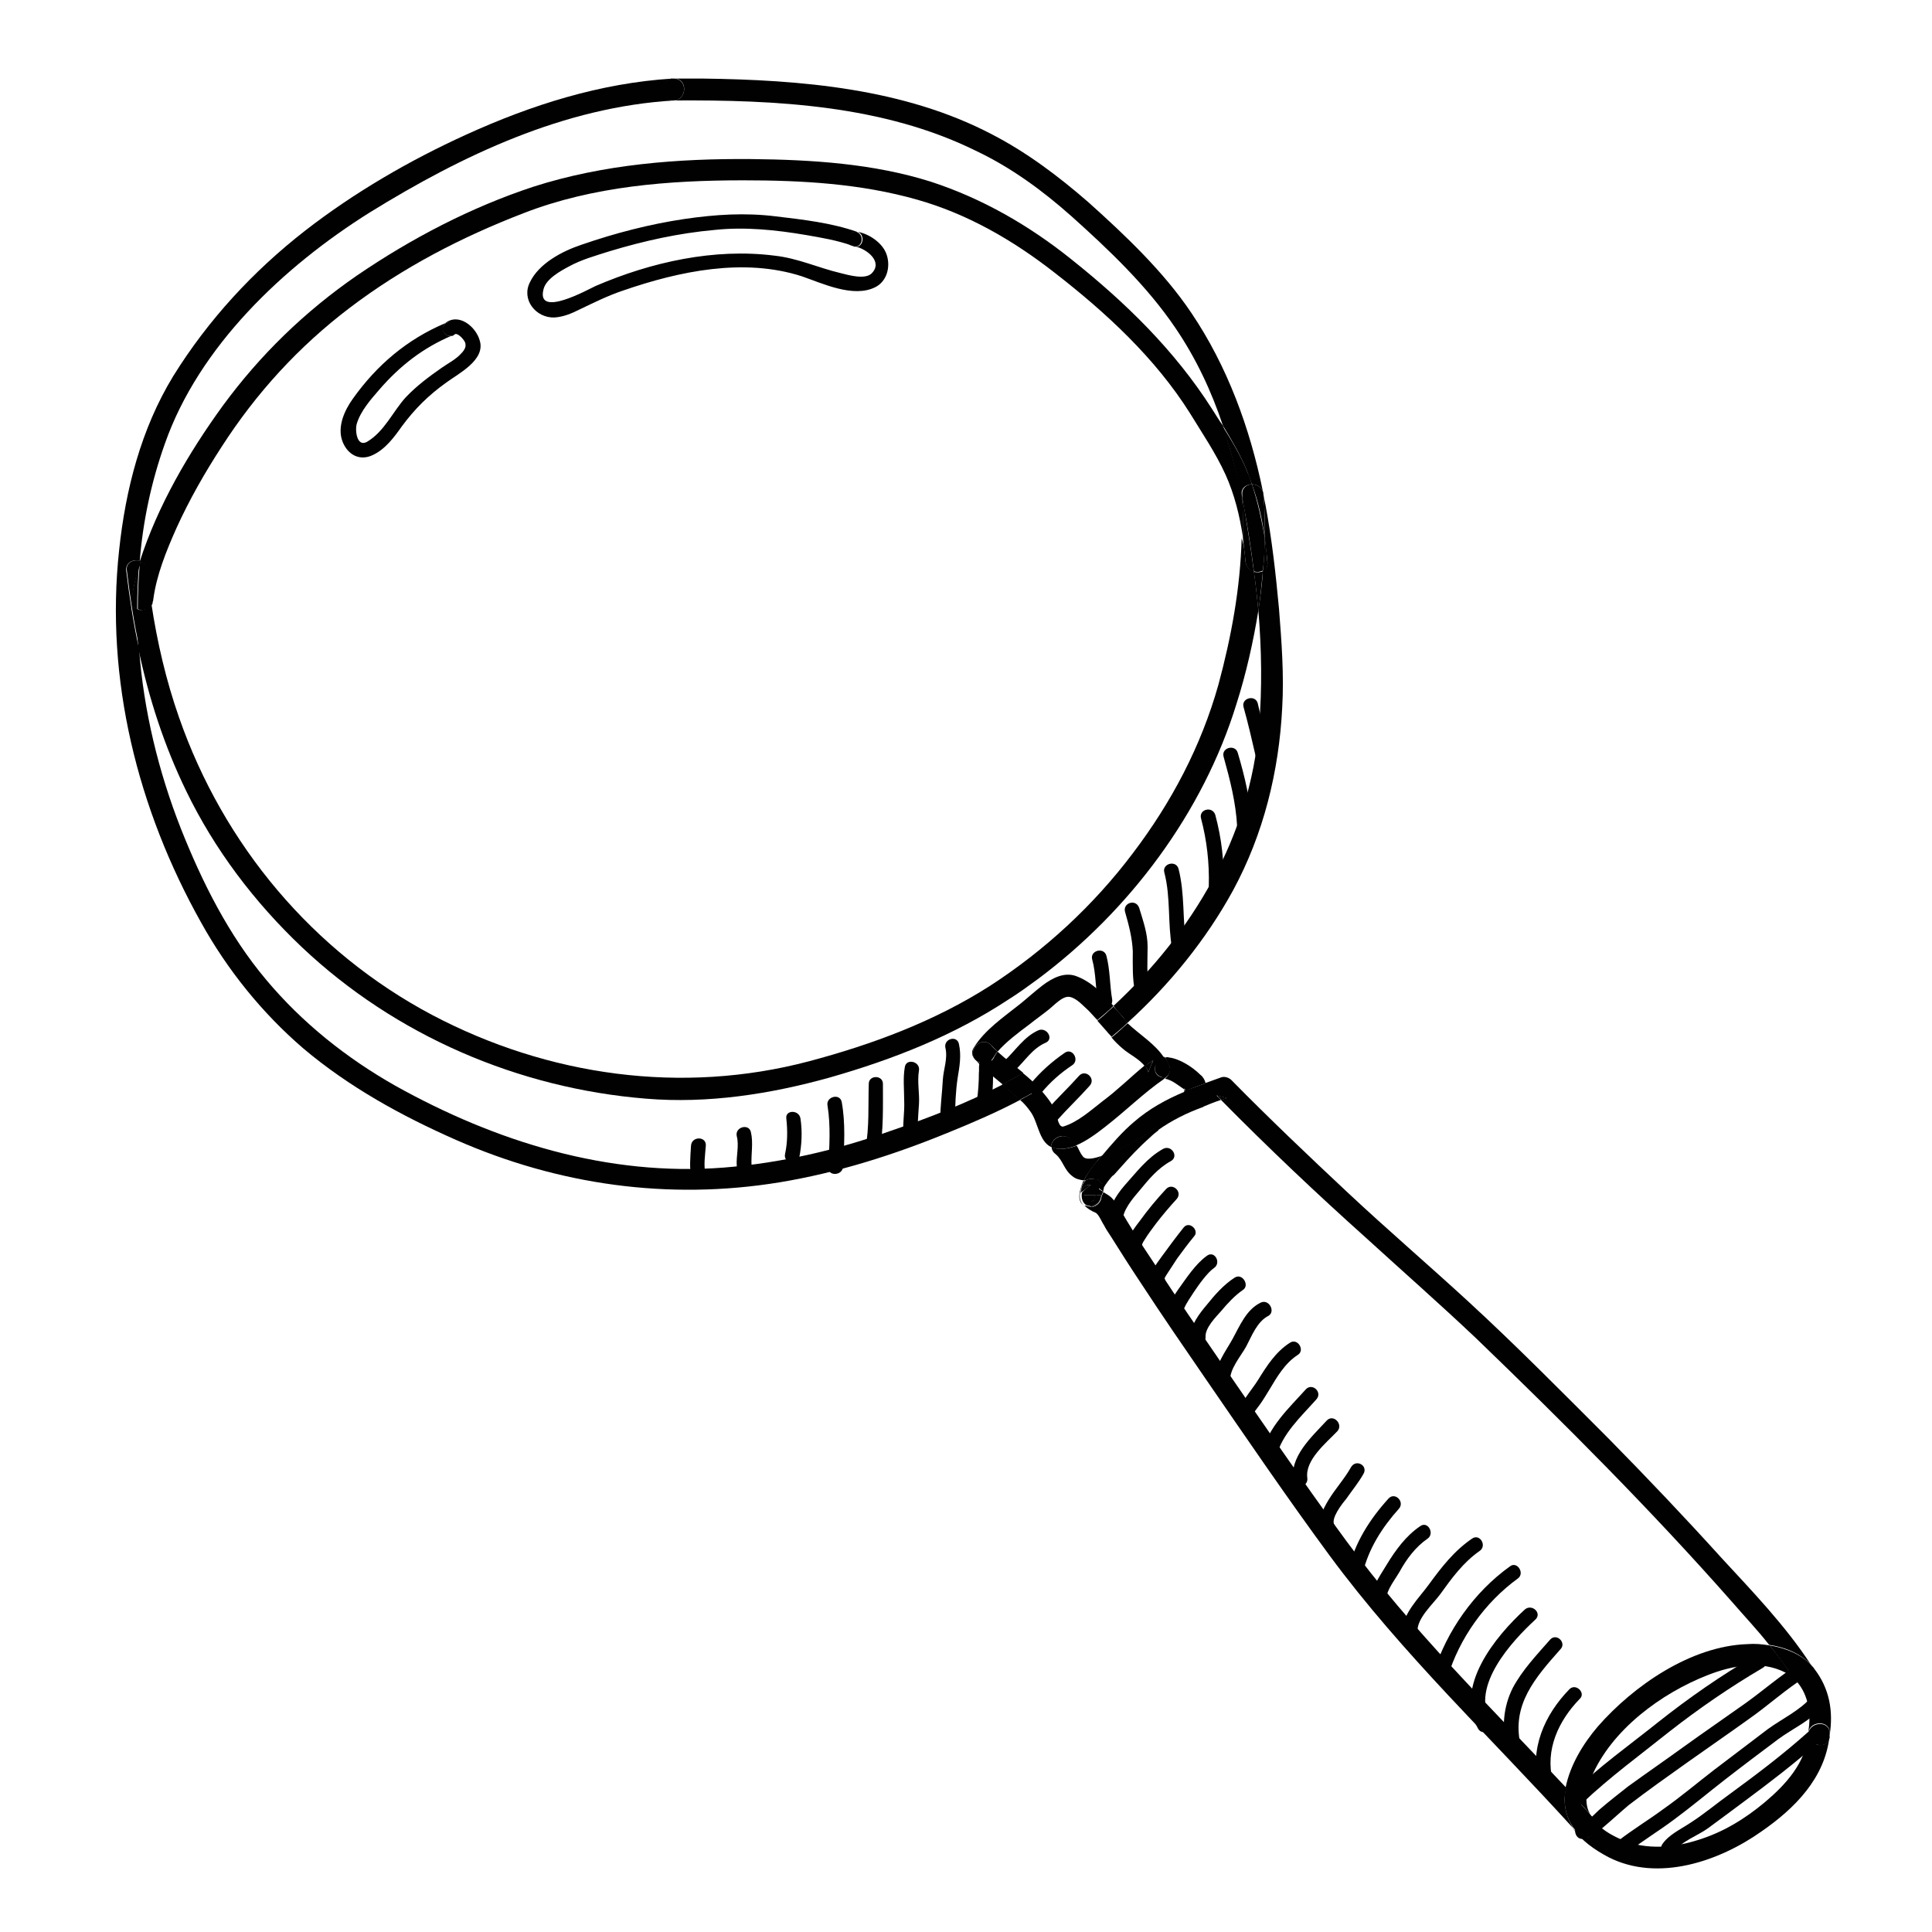 <?xml version="1.0" encoding="utf-8"?>
<!-- Generator: Adobe Illustrator 21.1.0, SVG Export Plug-In . SVG Version: 6.00 Build 0)  -->
<svg version="1.1" id="Layer_1" xmlns="http://www.w3.org/2000/svg" xmlns:xlink="http://www.w3.org/1999/xlink" x="0px" y="0px"
	 viewBox="0 0 300 300" style="enable-background:new 0 0 300 300;" xml:space="preserve">
<style type="text/css">
	.st0{fill:#010101;}
</style>
<g>
	<g>
		<g>
			<g id="XMLID_1_">
				<path class="st0" d="M281.7,259.1c2.4,3.1,3,6.6,2.4,10.4c0-0.1,0-0.2,0-0.3c0.2-2.1-3-2.1-3.3-0.2c0-0.1,0-0.2,0-0.2
					c0.5-2.9-0.1-6.1-2.2-8.1l0,0c1.3,1.4,3.8-0.2,2.7-2c-0.1-0.1-0.1-0.2-0.2-0.2C281.4,258.7,281.6,258.9,281.7,259.1z"/>
				<path class="st0" d="M281.4,258.8c1.1,1.7-1.4,3.4-2.7,2c-0.1-0.1-0.1-0.2-0.2-0.2c-1.1-1.7-2.4-3.4-3.7-5.1
					c2.4,0.4,4.8,1.3,6.5,3.1C281.3,258.6,281.3,258.7,281.4,258.8z"/>
				<path class="st0" d="M280.8,269.1c0.4-1.9,3.5-1.9,3.3,0.2c0,0.1,0,0.2,0,0.3c0,0.1,0,0.1,0,0.2
					C283.8,271.8,280.8,271.1,280.8,269.1z"/>
				<path class="st0" d="M284.1,269.7c0-0.1,0-0.1,0-0.2c-0.7,6.6-5.4,11.3-10.6,14.9c-6.5,4.6-16,7.9-23.7,4
					c-2.1-1.1-4.3-2.6-5.6-4.6c0.3,0.3,0.6,0.7,0.9,1c1.3,1.4,3.2-0.2,2.8-1.7c1.1,1.2,2.6,2,4,2.6c3.7,1.6,8.1,1.2,11.8,0
					c3.9-1.2,7.3-3.3,10.4-5.9c3.2-2.7,6.3-6.1,6.7-10.5c0-0.1,0-0.1,0-0.2C280.8,271.1,283.8,271.8,284.1,269.7z"/>
				<path class="st0" d="M281.2,258.5c-1.7-1.8-4-2.7-6.5-3.1c-1.8-2.3-3.8-4.4-5.7-6.6c-12.6-14.3-26.1-27.8-39.8-41
					c-5.6-5.3-11.4-10.4-17.1-15.6c-7.7-6.9-15.2-14-22.5-21.4c0.3-0.1,0.6-0.2,0.9-0.3c-0.5-0.1-1.1-0.3-1.6-0.4
					c0.2,0.2,0.5,0.5,0.7,0.7c-1,0.3-1.9,0.7-2.9,1.1c0.2-0.5,0.4-1.1,0.5-1.6c0.1-0.7,0.1-1.5-0.1-2.1c0.8-0.3,1.7-0.6,2.5-0.9
					c0.5-0.2,1.2,0,1.6,0.4c5.9,6,12,11.8,18.2,17.6c6.1,5.7,12.4,11.1,18.6,16.8c7.5,6.9,14.7,14.2,21.9,21.4
					c5.9,6,11.7,12.1,17.4,18.4C272.1,247.1,277.3,252.5,281.2,258.5z"/>
				<path class="st0" d="M185,48.6c5.6,8.3,9.1,17.9,11.1,27.7c-0.3-0.7-1-1.1-1.7-1.1c-0.2-0.6-0.5-1.3-0.7-1.9
					c-1-2.5-2.4-4.9-3.8-7.2c-1.8-5.4-4.2-10.5-7.4-15.2c-4.4-6.5-10.3-12.1-16.1-17.3c-4.5-4-9.4-7.6-14.9-10.2
					c-14.4-7.1-31.1-7.9-46.9-7.8c2.1-0.1,2.2-3.3,0.2-3.4c1.4,0,2.9,0,4.3,0c15.2,0.2,31.3,1.5,45,8.7c5.4,2.8,10.3,6.5,14.9,10.5
					C174.8,36.6,180.7,42.2,185,48.6z"/>
				<path class="st0" d="M196.1,76.3c0.1,0.2,0.1,0.3,0.1,0.5c0,0,0,0.1,0,0.1C196.2,76.7,196.1,76.5,196.1,76.3z"/>
				<path class="st0" d="M196.2,76.9c0.2,2.2,0.2,4.4,0.2,6.6c-0.4-2.8-1-5.6-2-8.3c0.7,0,1.4,0.4,1.7,1.1
					C196.1,76.5,196.2,76.7,196.2,76.9z"/>
				<path class="st0" d="M196.5,78.4c1,5.3,1.6,10.7,2.1,16.1c0.4,5.1,0.8,10.3,0.5,15.4c-0.5,9.9-2.9,19.6-7.6,28.3
					c-4.2,7.7-9.9,14.7-16.4,20.6c-0.2-0.2-0.4-0.4-0.6-0.7c-0.5-0.6-1.1-1.2-1.6-1.9c12.3-11.4,21.2-26.3,22.6-43.4
					c0.5-5.9,0.4-12-0.1-18c0.3-2.1,0.6-4.2,0.7-6.2c0.5-0.2,0.8-0.7,0.7-1.4c-0.1-1.2-0.3-2.4-0.4-3.7c0-2.2,0-4.4-0.2-6.6
					C196.3,77.4,196.4,77.9,196.5,78.4z"/>
				<path class="st0" d="M194.4,75.2c0.9,2.7,1.5,5.5,2,8.3c0,1.7-0.1,3.4-0.3,5.1c-0.4,0.2-0.9,0.3-1.4,0.1
					c-0.3-2.5-0.7-5.1-1.1-7.5c-0.2-1.3-0.5-2.6-0.7-3.9c0-0.2,0-0.3,0-0.5C192.8,75.8,193.6,75.2,194.4,75.2z"/>
				<path class="st0" d="M193.7,73.3c0.3,0.6,0.5,1.3,0.7,1.9c-0.8,0-1.7,0.5-1.6,1.6c0,0.2,0,0.3,0,0.5c-0.8-3.8-1.7-7.6-3-11.2
					C191.3,68.5,192.7,70.8,193.7,73.3z"/>
				<path class="st0" d="M196.4,83.6c0.2,1.2,0.3,2.4,0.4,3.7c0.1,0.7-0.2,1.2-0.7,1.4C196.3,86.9,196.3,85.3,196.4,83.6z"/>
				<path class="st0" d="M194.7,88.8c0.5,0.1,1,0.1,1.4-0.1c-0.2,2.1-0.4,4.2-0.7,6.2C195.2,92.8,195,90.8,194.7,88.8z"/>
				<path class="st0" d="M193.4,87.2c-0.1-1.2-0.3-2.5-0.4-3.7c0-2,0-4.1-0.1-6.1c0.3,1.3,0.5,2.6,0.7,3.9c0.4,2.5,0.8,5,1.1,7.5
					C194.1,88.6,193.5,88.1,193.4,87.2z"/>
				<path class="st0" d="M193.4,87.2c0.1,0.8,0.7,1.4,1.3,1.5c0.3,2,0.5,4.1,0.7,6.1c-0.8,4.9-1.9,9.8-3.4,14.5
					c-5.2,16.9-16.6,32.1-30.8,42.7c-1.5,1.1-3,2.2-4.6,3.2c-8.5,5.6-17.9,9.3-27.7,12.1c-9.3,2.6-19,4.1-28.6,3.3
					c-19.8-1.6-38.9-9.8-53.4-23.5c-7.4-7-13.6-15.2-18-24.3c-3.4-7-5.8-14.4-7.4-22c-0.2-2.1-0.2-4.1-0.3-6.2
					c0.8,0.3,1.9,0,2.3-0.9c0.9,6,2.3,12,4.3,17.7c6.9,19.8,20.8,36.4,39.3,46.2c18,9.5,38.8,12.4,58.5,7.2
					c9.8-2.6,19.5-6.2,28.1-11.7c8.5-5.5,16.1-12.5,22.2-20.6c6-7.9,10.6-16.6,13.3-26.2c2-7.4,3.4-15,3.6-22.7
					C193.2,84.7,193.3,86,193.4,87.2z"/>
				<path class="st0" d="M247.5,282.4c0.2,0.2,0.3,0.5,0.4,0.7c-0.4-0.4-0.8-0.9-1.1-1.4C247.1,281.9,247.3,282.2,247.5,282.4z"/>
				<path class="st0" d="M246.9,281.7c0.3,0.5,0.6,1,1.1,1.4c0.4,1.5-1.5,3.1-2.8,1.7c-0.3-0.3-0.6-0.7-0.9-1
					c-1-1.5-1.5-3.2-1.3-5.1c0-0.4,0.1-0.8,0.2-1.2C244.4,278.9,245.6,280.3,246.9,281.7C246.9,281.7,246.9,281.7,246.9,281.7z"/>
				<path class="st0" d="M274.8,255.5c1.3,1.6,2.6,3.3,3.7,5.1c0.1,0.1,0.1,0.2,0.2,0.2l0,0c-0.4-0.4-0.9-0.8-1.5-1.1
					c-3.7-1.9-8.2-1.1-12,0.4c-7.2,2.8-15,8.5-18.1,15.9c-0.7,1.7-1.1,3.6-0.4,5.3c0.1,0.1,0.1,0.3,0.2,0.4
					c-1.2-1.4-2.5-2.7-3.8-4.1c0.7-3.5,2.7-6.8,5-9.5c5.6-6.4,14.5-12.5,23.2-12.8C272.5,255.2,273.6,255.3,274.8,255.5z"/>
				<path class="st0" d="M189,170.1c0.5,0.1,1.1,0.3,1.6,0.4c-0.3,0.1-0.6,0.2-0.9,0.3C189.4,170.6,189.2,170.4,189,170.1z"/>
				<path class="st0" d="M187.2,168.2c0.2,0.7,0.2,1.4,0.1,2.1c-0.1,0.6-0.3,1.1-0.5,1.6c-2.5,0.9-4.9,2.1-7,3.6l-0.4-0.5
					c1.6-1.2,3.3-2.5,4.1-4.2c0.2-0.4,0.4-0.8,0.4-1.3c0,0,0,0,0-0.1C185,169,186.1,168.6,187.2,168.2z"/>
				<path class="st0" d="M187.2,168.2c-1.1,0.4-2.2,0.8-3.3,1.3c0-0.1,0-0.2,0-0.3c0.2,0.2,0.2,0.1,0-0.3c0,0.1,0,0.2,0,0.3
					c0,0,0,0-0.1-0.1c-0.9-0.6-1.8-1.4-2.9-1.6c0.5-0.4,0.9-1.1,0.7-1.8c-0.2-0.5-0.4-1-0.7-1.5c0.2,0,0.4-0.1,0.6,0
					c1.7,0.2,3.7,1.5,4.9,2.7C186.8,167.2,187.1,167.7,187.2,168.2z"/>
				<path class="st0" d="M183.9,168.8c0.2,0.4,0.2,0.5,0,0.3C183.9,169,183.9,168.9,183.9,168.8z"/>
				<path class="st0" d="M181.6,165.6c0.3,0.7-0.1,1.4-0.7,1.8c-0.1,0-0.2,0-0.3-0.1c-1.2-0.2-1.5-1.3-1.1-2.1
					c0.2-0.5,0.7-1,1.3-1.1C181.2,164.6,181.4,165,181.6,165.6z"/>
				<path class="st0" d="M179.1,164.6c-0.4,0.3-0.9,0.6-1.3,1c-0.9-1.2-2.5-1.9-3.5-2.8c-0.6-0.5-1.2-1.1-1.7-1.7c0,0,0,0,0,0
					c0.9-0.7,1.7-1.5,2.5-2.2c1.9,1.8,4.3,3.2,5.7,5.4c-0.6,0.1-1.1,0.6-1.3,1.1l-0.6-0.2C179,164.8,179,164.7,179.1,164.6z"/>
				<path class="st0" d="M179.1,164.6c-0.1,0.1-0.1,0.3-0.2,0.4c-0.2,0.5-0.4,1-0.6,1.5c-0.1-0.4-0.3-0.7-0.5-1
					C178.2,165.2,178.7,164.9,179.1,164.6z"/>
				<path class="st0" d="M178.3,166.5c0.2-0.5,0.4-1,0.6-1.5l0.6,0.2c-0.4,0.9-0.1,2,1.1,2.1c0.1,0,0.2,0,0.3,0.1c0,0-0.1,0-0.1,0.1
					c-3.2,2.2-6,5-9.1,7.4c-1.4,1.1-3,2.3-4.7,3c-0.2-0.4-0.5-0.7-0.9-1.1c-1.3-1-2.9,0.1-2.9,1.3c-1.9-0.9-2-3.9-3.2-5.5
					c-0.5-0.7-1-1.3-1.6-1.8c0.7-0.4,1.5-0.8,2.2-1.2c0.3-0.2,0.6-0.3,0.9-0.5c1,1.2,2,2.3,2.5,3.8c0.2,0.7,0.4,2.3,1.2,2
					c2.2-0.7,4.2-2.5,6-3.9c2.3-1.7,4.4-3.8,6.6-5.6C178,165.8,178.2,166.1,178.3,166.5z"/>
				<path class="st0" d="M174.5,158.1c0.2,0.2,0.4,0.4,0.6,0.7c-0.8,0.8-1.7,1.5-2.5,2.2c0,0,0,0,0,0c-0.2-0.3-0.5-0.5-0.7-0.8
					c-0.5-0.6-1-1.1-1.5-1.7c0.9-0.7,1.7-1.5,2.5-2.2C173.4,156.8,174,157.5,174.5,158.1z"/>
				<path class="st0" d="M176.1,174.2c2.3-2,5-3.5,7.9-4.7c0,0,0,0,0,0.1c0,0.4-0.2,0.9-0.4,1.3c-0.8,1.7-2.5,3.1-4.1,4.2
					c-0.4,0.3-0.7,0.5-1.1,0.8c-2,1.3-4,2.4-6.2,3.3c-0.3,0.1-0.7,0.3-1.2,0.4C172.6,177.7,174.2,175.8,176.1,174.2z"/>
				<path class="st0" d="M137.7,39.6c0.6,1.9,0,4.1-1.8,5c-3.4,1.7-8.2-0.6-11.4-1.7c-9-2.9-19-0.8-27.7,2.2c-2.4,0.8-4.6,1.9-6.9,3
					c-1.2,0.6-2.4,1.1-3.8,1.2c-2.9,0.1-5.2-2.8-3.8-5.5c1.4-2.9,5-4.8,8-5.8c5.2-1.8,10.6-3.2,16-4c4.8-0.7,9.4-1,14.2-0.4
					c4.2,0.5,8.6,1,12.6,2.4c-1.3-0.2-1.9,1.6-0.9,2.1c-2.3-0.8-4.7-1.2-7-1.6c-4.7-0.8-9.5-1.3-14.2-0.8c-5.6,0.5-11,1.7-16.3,3.3
					c-2.2,0.7-4.4,1.3-6.4,2.4c-1.3,0.7-3.5,1.9-3.9,3.5c-1.2,4.6,7,0,8.1-0.5c8.6-3.7,18.4-5.9,27.8-4.7c3.6,0.4,6.8,1.9,10.2,2.7
					c1.2,0.3,3.9,1.1,4.9,0c1.7-1.8-0.8-3.7-2.5-4.1c1.1,0.1,1.5-1.8,0.3-2.3C134.9,36.3,137.1,37.7,137.7,39.6z"/>
				<path class="st0" d="M133,36c1.3,0.5,0.9,2.4-0.3,2.3c-0.1,0-0.2-0.1-0.3-0.1c-0.1,0-0.2-0.1-0.3-0.1
					C131.1,37.6,131.7,35.8,133,36z"/>
				<path class="st0" d="M132.4,38.2c0.1,0,0.2,0,0.3,0.1C132.6,38.2,132.5,38.2,132.4,38.2z"/>
				<path class="st0" d="M132.1,38.1c0.1,0,0.2,0.1,0.3,0.1C132.3,38.2,132.2,38.1,132.1,38.1z"/>
				<path class="st0" d="M171,179.5c-0.1,0.2-0.3,0.3-0.4,0.5c-0.8,1-1.7,2.1-2.3,3.3c-0.6-0.1-1.2-0.2-1.7-0.6
					c-1.4-1-1.5-2.5-2.7-3.5c-0.4-0.3-0.6-0.7-0.6-1.1c0.4,0.2,0.8,0.3,1.4,0.3c0.9,0,1.7-0.2,2.5-0.5c0.3,0.5,0.5,1.1,0.9,1.6
					C168.5,180.2,169.9,179.9,171,179.5z"/>
				<path class="st0" d="M171.1,183.9C171,183.9,171,183.9,171.1,183.9c-0.2-0.4-0.5-0.6-0.8-0.8c0.6-0.1,1.2-0.3,1.7-0.4
					c0.3-0.1,0.6-0.2,0.9-0.3c-0.6,0.7-1.2,1.4-1.6,2.2C171.3,184.4,171.2,184.2,171.1,183.9z"/>
				<path class="st0" d="M171.3,184.6c0,0.2,0,0.3,0,0.5c0,0-0.1-0.1-0.1-0.1C171.2,184.9,171.2,184.7,171.3,184.6z"/>
				<path class="st0" d="M171,185.5c0-0.2,0.1-0.4,0.1-0.6c0,0,0.1,0.1,0.1,0.1C171.3,185.2,171.2,185.4,171,185.5
					C171.1,185.5,171.1,185.4,171,185.5z"/>
				<path class="st0" d="M171.2,185c-0.1,0.2-0.1,0.4-0.1,0.6c0,0,0,0,0,0c-0.3,0-0.6,0-1,0c0.2-0.4,0.3-0.7,0.4-1.1
					C170.7,184.7,170.9,184.8,171.2,185z"/>
				<path class="st0" d="M171,185.5C171.1,185.4,171.1,185.5,171,185.5L171,185.5c0,0.1,0,0.1,0,0.1c0,0,0,0,0,0
					C171,185.6,171,185.6,171,185.5C171,185.5,171,185.5,171,185.5z"/>
				<path class="st0" d="M171,185.7C171,185.7,171,185.7,171,185.7c-0.3,0.5-0.8,0.8-1.3,0.8c0.1-0.3,0.2-0.6,0.4-0.9
					c0.3,0,0.6,0,1,0C171,185.6,171,185.6,171,185.7z"/>
				<path class="st0" d="M171,185.7c-0.1,1-0.9,1.6-1.7,1.6c0.1-0.3,0.2-0.5,0.3-0.8C170.2,186.4,170.7,186.1,171,185.7z"/>
				<path class="st0" d="M170.1,185.6c-0.1,0.3-0.2,0.6-0.4,0.9c-0.6,0.1-1.2-0.2-1.5-0.8c0,0,0-0.1-0.1-0.1
					C168.8,185.6,169.4,185.6,170.1,185.6z"/>
				<path class="st0" d="M170.2,183.2c-0.5,0.1-1.1,0.2-1.6,0.1C169.1,183,169.7,183,170.2,183.2z"/>
				<path class="st0" d="M169.4,184c-0.5,0.4-1.1,0.8-1.6,1.2C167.9,184.5,168.4,183.9,169.4,184C169.3,184,169.3,184,169.4,184z"/>
				<path class="st0" d="M170.2,183.2c-0.5-0.2-1.2-0.2-1.6,0.1c-0.1,0-0.2,0-0.3,0c0.6-1.2,1.4-2.3,2.3-3.3
					c0.1-0.2,0.3-0.3,0.4-0.5c0.5-0.2,0.9-0.3,1.2-0.4c2.2-0.9,4.3-2,6.2-3.3c0.4-0.2,0.7-0.5,1.1-0.8l0.4,0.5
					c-0.4,0.3-0.9,0.7-1.3,1.1c-1.7,1.5-3.2,3.1-4.7,4.8c-0.3,0.3-0.6,0.7-1,1.1c-0.3,0.1-0.6,0.2-0.9,0.3
					C171.4,182.9,170.8,183.1,170.2,183.2z"/>
				<path class="st0" d="M171,186.1c-0.1,0.7-0.9,1.3-1.6,1.3c0,0,0,0,0,0c0,0,0,0,0-0.1c0.8,0,1.6-0.6,1.7-1.6c0,0,0.1-0.1,0.1-0.1
					C171.1,185.7,171,186,171,186.1z"/>
				<path class="st0" d="M169.4,187.4c0.7,0.1,1.5-0.6,1.6-1.3c0-0.1,0.1-0.4,0.1-0.5l0,0c0.1-0.1,0.2-0.3,0.2-0.5
					c0.5,0.3,1.1,0.6,1.5,1.1c0.9,0.9,1.5,2.3,2.2,3.4c1.5,2.5,3.1,4.9,4.7,7.3c3.2,4.9,6.5,9.7,9.8,14.5
					c6.4,9.3,12.8,18.7,19.5,27.8c10.2,13.9,22.5,25.9,34.2,38.4c-0.1,0.4-0.1,0.8-0.2,1.2c-0.2,1.9,0.4,3.6,1.3,5.1
					c-12.7-14-26.5-27-37.8-42.3c-6.7-9.1-13.1-18.5-19.5-27.8c-3.3-4.8-6.6-9.6-9.8-14.5c-1.6-2.4-3.2-4.9-4.7-7.3
					c-0.4-0.6-0.8-1.2-1.1-1.8c-0.3-0.4-0.8-1.7-1.3-1.9c-0.7-0.3-1.2-0.6-1.7-1.1C168.6,187.2,169,187.3,169.4,187.4
					C169.4,187.3,169.4,187.3,169.4,187.4C169.4,187.4,169.4,187.4,169.4,187.4z"/>
				<path class="st0" d="M166.2,176.8c0.4,0.3,0.7,0.7,0.9,1.1c-0.8,0.3-1.6,0.5-2.5,0.5c-0.5,0-1-0.1-1.4-0.3
					C163.2,176.9,164.9,175.8,166.2,176.8z"/>
				<path class="st0" d="M169.4,184C169.3,184,169.3,184,169.4,184c-0.9-0.1-1.5,0.5-1.6,1.2c0,0,0,0,0,0c0.1-0.5,0.1-0.9,0.4-1.4
					c0.1-0.2,0.3-0.4,0.5-0.6c0.5,0,1.1,0,1.6-0.1c0.3,0.1,0.6,0.4,0.8,0.7c0,0,0,0.1,0.1,0.1c0.1,0.2,0.2,0.5,0.2,0.7
					c-0.1,0.1-0.1,0.2-0.1,0.4c-0.2-0.2-0.5-0.3-0.6-0.5c-0.1,0.4-0.3,0.7-0.4,1.1c-0.7,0-1.3,0-2,0c0,0,0,0.1,0.1,0.1
					c0.4,0.6,1,0.9,1.5,0.8c-0.1,0.3-0.2,0.5-0.3,0.8c-0.4,0-0.7-0.1-1-0.2c-0.1-0.1-0.1-0.1-0.2-0.2c-0.4-0.4-0.5-1.1-0.4-1.7
					C168.3,184.8,168.8,184.4,169.4,184z"/>
				<path class="st0" d="M168.1,183.9c-0.2,0.4-0.3,0.9-0.4,1.4c0,0,0,0,0,0c-0.1,0.6,0,1.2,0.4,1.7c0.1,0.1,0.1,0.1,0.2,0.2
					c-0.4-0.3-0.7-0.7-0.7-1.4c0-0.8,0.3-1.6,0.6-2.4c0.1,0,0.2,0,0.3,0C168.4,183.5,168.2,183.6,168.1,183.9z"/>
				<path class="st0" d="M161.4,169.1L161.4,169.1c-0.3,0.2-0.6,0.4-0.9,0.5c-0.7,0.4-1.4,0.8-2.2,1.2c-0.9-0.9-1.8-1.6-2.7-2.4
					c1.1-0.6,2.2-1.2,3.2-1.8C159.8,167.4,160.7,168.2,161.4,169.1z"/>
				<path class="st0" d="M154.9,163.3c1.3,1.2,2.7,2.2,4,3.3c-1.1,0.6-2.1,1.2-3.2,1.8c-1.4-1.2-2.9-2.3-4.1-3.7
					c-0.1-0.1-0.2-0.2-0.2-0.3c0.6,0.9,2.2,1.1,2.9-0.1C154.4,164,154.7,163.6,154.9,163.3z"/>
				<path class="st0" d="M155.7,168.4c0.9,0.8,1.9,1.6,2.7,2.4c-3.6,1.9-7.3,3.5-11,5c-8.5,3.5-17.3,6.3-26.4,7.8
					c-17.2,2.8-34.3,0.4-50.2-6.6c-8.4-3.7-16.6-8.2-23.7-14.2c-6.4-5.5-11.8-12.2-15.9-19.6c-9.8-17.5-14.9-37.7-12.7-57.8
					c1-9.4,3.4-18.8,8.4-27c5.4-8.7,12.4-16.3,20.5-22.6c7.6-5.9,16.2-10.9,25-14.9c10.1-4.6,20.8-8,32-8.7
					c-1.9,0.3-1.8,3.4,0.3,3.4c-17.1,1-32.9,8.5-47.3,17.4C44,41.4,30.9,53.8,25.6,68.9c-2.1,5.9-3.4,12-3.9,18.2
					c-1-0.3-2.2,0.2-2.1,1.5c0.5,4.1,1.1,8.2,2,12.2c0.7,9.5,3,19,6.5,27.9c3.3,8.3,7.4,16.5,13.2,23.4c5.6,6.7,12.5,12.2,20.1,16.5
					c15.6,8.7,33,14.1,51,12.7c8.8-0.7,17.5-2.7,25.9-5.7C144.2,173.6,150.1,171.3,155.7,168.4z"/>
				<path class="st0" d="M153.9,162.3c0.3,0.4,0.7,0.7,1,1c-0.3,0.3-0.5,0.7-0.7,1c-0.7,1.2-2.2,0.9-2.9,0.1
					C150.3,162.9,152.5,160.8,153.9,162.3z"/>
				<path class="st0" d="M153.9,162.3c-1.4-1.5-3.6,0.6-2.6,2.1c-0.4-0.5-0.5-1.1-0.1-1.7c1.7-2.8,4.7-4.8,7.2-6.8
					c1-0.8,2.2-1.9,3.5-2.9c1.6-1.2,3.3-2,5-1.5c2.4,0.8,4.3,2.7,6,4.7c-0.8,0.8-1.7,1.5-2.5,2.2c-0.5-0.5-0.9-1-1.4-1.5
					c-0.8-0.7-1.8-1.9-2.9-2.1c-1.1-0.2-2.4,1.3-3.3,2c-1,0.8-2,1.5-3,2.3c-1.6,1.2-3.5,2.6-4.9,4.2
					C154.6,163,154.2,162.6,153.9,162.3z"/>
				<path class="st0" d="M104.6,15.6c-2.1,0-2.2-3.1-0.3-3.4c0,0,0,0,0,0c0.1,0,0.2,0,0.2,0c0.1,0,0.1,0,0.2,0
					C106.8,12.3,106.7,15.5,104.6,15.6z"/>
				<path class="st0" d="M104.6,12.2c-0.1,0-0.2,0-0.2,0C104.4,12.2,104.5,12.2,104.6,12.2z"/>
				<path class="st0" d="M69.6,50c1.3-0.5,1.9,1.5,0.7,2.1c0,0,0,0,0,0c-1,0.4-2.2-0.9-1.2-1.8c0.1-0.1,0.1-0.1,0.2-0.2
					C69.4,50.1,69.5,50.1,69.6,50z"/>
				<path class="st0" d="M69.1,50.3c-0.9,0.9,0.2,2.2,1.2,1.8c0,0-0.1,0-0.1,0c-4.5,1.9-8.1,4.7-11.3,8.4c-1.3,1.5-2.9,3.3-3.5,5.3
					c-0.3,1,0,3.7,1.6,2.8c2.7-1.6,4-4.7,6-6.9c1.7-1.8,3.6-3.2,5.6-4.6c1-0.7,2.2-1.3,3-2.2c0.6-0.6,1-1.3,0.4-2.1
					c-0.2-0.3-1.1-1.3-1.5-0.8c-0.1,0.1-0.3,0.2-0.4,0.2c1.2-0.6,0.6-2.7-0.7-2.1c-0.1,0-0.2,0.1-0.3,0.1c2.1-1.7,4.8,0.5,5.4,2.7
					c0.9,3-3.3,5.1-5.2,6.5c-2.8,2-4.9,4.1-6.9,6.8c-1.2,1.7-2.6,3.6-4.6,4.5c-2,0.9-3.8-0.1-4.6-2.1c-0.9-2.3,0.3-4.9,1.6-6.7
					c3.7-5.2,8.4-9.2,14.3-11.7C69.2,50.2,69.2,50.3,69.1,50.3z"/>
				<path class="st0" d="M21.8,87.2c0.6,0.2,1.1,0.7,1.2,1.5c0.2,1.7,0.4,3.4,0.7,5c-0.4,0.9-1.5,1.2-2.3,0.9c0-2.3,0.1-4.7,0.3-7
					c0-0.1,0-0.1,0.1-0.2C21.7,87.3,21.7,87.3,21.8,87.2z"/>
				<path class="st0" d="M23.8,93.1c0,0.2-0.1,0.4-0.2,0.6c-0.3-1.7-0.5-3.4-0.7-5c-0.1-0.8-0.6-1.3-1.2-1.5
					c2.8-8.7,7.6-16.9,12.9-24.2c5.8-7.9,12.7-14.6,20.8-20.2C63.9,37,73.1,32.2,82.8,29c10.9-3.5,22.5-4.4,33.9-4.3
					c9.4,0.1,18.9,0.7,27.8,3.5c8,2.6,15.3,6.8,21.9,12.1c8.4,6.7,16,14.1,21.8,23.2c0.6,0.9,1.1,1.8,1.7,2.6
					c1.2,3.7,2.2,7.4,3,11.2c0.1,2,0.2,4.1,0.1,6.1c-0.5-3.3-1.3-6.6-2.7-9.7c-1.5-3.3-3.6-6.4-5.5-9.5
					c-5.4-8.6-13.1-15.7-21.1-21.9c-6.4-5-13.5-9.1-21.3-11.3c-8.8-2.5-17.9-3-27-3c-11.5,0-23.3,0.9-34.1,5.1
					c-9.6,3.7-18.7,8.4-27,14.7c-7.9,6-14.5,13.2-19.9,21.6c-2.6,4-5,8.2-7,12.6C25.8,85.6,24.3,89.3,23.8,93.1z"/>
				<path class="st0" d="M21.8,87.2c0,0.1-0.1,0.2-0.1,0.3c0,0.1,0,0.1-0.1,0.2c0-0.2,0-0.3,0-0.5C21.7,87.1,21.7,87.1,21.8,87.2z"
					/>
				<path class="st0" d="M21.6,87.6c-0.2,2.3-0.3,4.7-0.3,7c-0.6-0.2-1-0.7-0.9-1.5C20.7,91.2,21.1,89.4,21.6,87.6z"/>
				<path class="st0" d="M20.5,93.1c-0.1,0.8,0.3,1.3,0.9,1.5c0,2.1,0.1,4.2,0.3,6.2c-0.9-4-1.5-8.1-2-12.2
					c-0.2-1.3,1.1-1.8,2.1-1.5c0,0.2,0,0.3,0,0.5C21.1,89.4,20.7,91.2,20.5,93.1z"/>
			</g>
		</g>
	</g>
	<g>
		<path class="st0" d="M245.7,280c4.2-4,9-7.5,13.5-11.1c4.6-3.6,9.4-6.9,14.5-9.9c1.3-0.7,0.1-2.7-1.2-1.9
			c-5.3,3.1-10.2,6.5-15,10.3c-4.5,3.6-9.3,7-13.5,11.1C243,279.5,244.6,281,245.7,280L245.7,280z"/>
	</g>
	<g>
		<path class="st0" d="M246,285.5c1.2-0.3,2.1-1,3-1.8c1.3-1.1,2.6-2.3,3.9-3.4c3-2.3,6.1-4.5,9.2-6.7c3.1-2.2,6.3-4.4,9.5-6.7
			c3-2.1,5.7-4.6,8.9-6.6c1.2-0.8,0.1-2.7-1.2-1.9c-2.9,1.8-5.5,4.1-8.3,6.1c-3.1,2.2-6.3,4.4-9.5,6.7c-2.9,2.1-5.8,4.1-8.7,6.2
			c-1.4,1.1-2.8,2.2-4.1,3.3c-1.1,0.9-2,2.2-3.4,2.5C244,283.7,244.6,285.9,246,285.5L246,285.5z"/>
	</g>
	<g>
		<path class="st0" d="M252.8,287.6c2.3-1.8,4.8-3.3,7.2-5.1c2.7-2,5.2-4.1,7.9-6.2c2.7-2.1,5.5-4.2,8.3-6.3
			c2.2-1.6,4.9-2.8,6.7-4.9c0.9-1.1-0.7-2.7-1.6-1.6c-1.8,2.1-4.6,3.4-6.8,5c-2.8,2.1-5.5,4.2-8.3,6.3c-2.6,2-5.2,4.2-7.9,6.1
			c-2.3,1.7-4.8,3.2-7.1,5C250.1,286.9,251.7,288.5,252.8,287.6L252.8,287.6z"/>
	</g>
	<g>
		<path class="st0" d="M259.4,285.9c0,0-0.1,0-0.1,0c0.2,0.5,0.5,1.1,0.7,1.6c1.1-1.6,3.7-2.5,5.2-3.6c1.9-1.4,3.8-2.8,5.8-4.3
			c3.9-2.9,7.7-5.8,11.3-9c1.1-1-0.5-2.5-1.6-1.6c-3.8,3.4-7.9,6.5-12,9.5c-2.1,1.5-4.1,3.2-6.3,4.6c-1.5,1-3.3,1.8-4.3,3.3
			c-0.4,0.6,0.1,1.4,0.7,1.6c0,0,0.1,0,0.1,0C260.2,288.5,260.8,286.3,259.4,285.9L259.4,285.9z"/>
	</g>
	<g>
		<path class="st0" d="M180.6,178.4c-2.5,1.4-4.1,3.6-6,5.7c-1.3,1.5-2.6,3.6-2.6,5.6c0,1.5,2.3,1.4,2.3,0c0-1.8,1.6-3.6,2.7-4.9
			c1.4-1.7,2.8-3.4,4.8-4.5C183.1,179.6,181.9,177.7,180.6,178.4L180.6,178.4z"/>
	</g>
	<g>
		<path class="st0" d="M181.1,184.6c-1.5,1.6-2.9,3.3-4.2,5.1c-1,1.3-2.7,3.5-1.5,5.1c0.9,1.1,2.5-0.5,1.6-1.6
			c0.2,0.3,0.2,0.5,0.3,0.2c0.1-0.4,0.3-0.7,0.5-1c0.5-0.8,1.1-1.6,1.7-2.4c1-1.3,2.1-2.6,3.2-3.8
			C183.7,185.1,182.1,183.6,181.1,184.6L181.1,184.6z"/>
	</g>
	<g>
		<path class="st0" d="M183.8,190.6c-1.2,1.5-2.3,3-3.4,4.5c-0.6,0.9-2.6,3.2-1.6,4.4c0.9,1.1,2.8,0,1.9-1.2c0.2,0.2,0,0.6,0.1,0.3
			c0.1-0.3,0.3-0.6,0.5-0.9c0.5-0.8,1-1.5,1.5-2.3c0.8-1.1,1.7-2.3,2.6-3.4C186.3,191.1,184.7,189.5,183.8,190.6L183.8,190.6z"/>
	</g>
	<g>
		<path class="st0" d="M187.4,195c-1.8,1.3-3.2,3.5-4.5,5.3c-0.9,1.3-2.9,4.4-0.8,5.6c1.3,0.7,2.4-1.2,1.1-2
			c0.4,0.2,0.2,0.6,0.3,0.2c0.1-0.3,0.2-0.7,0.4-1c0.4-0.9,1-1.7,1.5-2.5c0.8-1.2,2.1-3,3.1-3.7C189.7,196.1,188.6,194.1,187.4,195
			L187.4,195z"/>
	</g>
	<g>
		<path class="st0" d="M191.7,198.4c-1.7,1.1-3.1,2.7-4.3,4.2c-1.1,1.3-2.6,3.2-2.5,5c0.1,1.4,2.4,1.4,2.3,0c-0.1-1.4,1.6-3.1,2.4-4
			c1-1.2,2.1-2.4,3.4-3.3C194.1,199.6,192.9,197.6,191.7,198.4L191.7,198.4z"/>
	</g>
	<g>
		<path class="st0" d="M195.7,202.3c-2.2,1.1-3.2,3.6-4.3,5.6c-1.1,2-2.8,4.1-2.7,6.6c0.1,1.5,2.3,1.4,2.3,0
			c-0.1-1.9,1.6-3.8,2.5-5.4c0.9-1.7,1.7-3.9,3.5-4.8C198.1,203.6,197,201.6,195.7,202.3L195.7,202.3z"/>
	</g>
	<g>
		<path class="st0" d="M200.3,208.5c-2.2,1.4-3.6,3.6-4.9,5.7c-1.1,1.8-3.1,3.8-3.3,6c-0.2,1.4,2.1,1.4,2.3,0
			c0.1-0.8,0.9-1.6,1.3-2.2c0.5-0.7,0.9-1.4,1.4-2.2c1.2-2,2.4-4.1,4.4-5.4C202.7,209.7,201.5,207.7,200.3,208.5L200.3,208.5z"/>
	</g>
	<g>
		<path class="st0" d="M202.8,215.7c-2.6,2.9-5.9,5.9-6.8,9.9c-0.3,1.4,1.9,2,2.2,0.6c0.8-3.5,3.9-6.3,6.2-8.9
			C205.4,216.2,203.8,214.7,202.8,215.7L202.8,215.7z"/>
	</g>
	<g>
		<path class="st0" d="M206,220.6c-2.4,2.6-5.8,5.6-5.2,9.5c0.2,1.4,2.4,0.8,2.2-0.6c-0.4-2.8,3-5.5,4.7-7.3
			C208.6,221.1,207,219.5,206,220.6L206,220.6z"/>
	</g>
	<g>
		<path class="st0" d="M209.8,227.8c-1,1.8-2.4,3.3-3.5,5.1c-0.9,1.5-1.9,3.4-1,5.1c0.7,1.3,2.6,0.1,1.9-1.2c-0.6-1,1.2-3.3,1.8-4
			c0.9-1.3,1.9-2.5,2.7-3.9C212.5,227.6,210.6,226.5,209.8,227.8L209.8,227.8z"/>
	</g>
	<g>
		<path class="st0" d="M215.6,232.7c-2.9,3.2-5.2,6.8-6.2,11c-0.3,1.4,1.8,2,2.2,0.6c0.9-3.8,3-7.1,5.6-10
			C218.2,233.2,216.6,231.6,215.6,232.7L215.6,232.7z"/>
	</g>
	<g>
		<path class="st0" d="M220.5,237c-2.2,1.5-3.8,3.7-5.2,6c-1.2,2-2.6,3.8-2.4,6.3c0.1,1.4,2.4,1.4,2.3,0c-0.2-2.1,1.1-3.5,2.1-5.2
			c1.1-2,2.5-3.9,4.4-5.2C222.8,238.1,221.7,236.1,220.5,237L220.5,237z"/>
	</g>
	<g>
		<path class="st0" d="M228.6,238.9c-2.8,1.9-4.8,4.5-6.7,7.1c-1.5,2.1-4.2,4.6-4.1,7.4c0,1.5,2.3,1.4,2.3,0
			c-0.1-2.1,2.3-4.2,3.5-5.8c1.8-2.5,3.6-5,6.2-6.8C230.9,240,229.8,238.1,228.6,238.9L228.6,238.9z"/>
	</g>
	<g>
		<path class="st0" d="M234.5,243.2c-5.6,4-9.9,10.1-11.9,16.6c-0.4,1.4,1.8,2,2.2,0.6c1.8-6,5.8-11.6,10.9-15.3
			C236.8,244.3,235.6,242.4,234.5,243.2L234.5,243.2z"/>
	</g>
	<g>
		<path class="st0" d="M236.8,249.9c-4.6,4.2-11,12-7.3,18.5c0.7,1.3,2.6,0.1,1.9-1.2c-3-5.4,3.3-12.3,7-15.7
			C239.5,250.5,237.9,249,236.8,249.9L236.8,249.9z"/>
	</g>
	<g>
		<path class="st0" d="M240.7,254.6c-2.1,2.4-4.3,4.7-5.8,7.5c-1.5,3-1.7,6.2-1,9.4c0.3,1.4,2.5,0.8,2.2-0.6
			c-1.4-6.2,2.3-10.4,6.2-14.8C243.3,255.1,241.7,253.5,240.7,254.6L240.7,254.6z"/>
	</g>
	<g>
		<path class="st0" d="M243.7,262.3c-3.9,4-6.2,9.3-4.8,14.8c0.4,1.4,2.5,0.8,2.2-0.6c-1.2-4.8,0.9-9.3,4.2-12.7
			C246.3,262.9,244.7,261.3,243.7,262.3L243.7,262.3z"/>
	</g>
	<g>
		<path class="st0" d="M157.6,166.2c1.6-1.5,2.7-3.4,4.8-4.3c1.3-0.6,0.1-2.5-1.2-1.9c-2.2,1-3.5,3.1-5.2,4.7
			C154.9,165.6,156.5,167.2,157.6,166.2L157.6,166.2z"/>
	</g>
	<g>
		<path class="st0" d="M161.7,169.7c1.4-1.7,3-3.1,4.8-4.3c1.2-0.8,0-2.8-1.2-1.9c-1.9,1.3-3.7,2.9-5.2,4.7
			C159.1,169.2,160.8,170.8,161.7,169.7L161.7,169.7z"/>
	</g>
	<g>
		<path class="st0" d="M164.2,173.9c1.6-1.8,3.4-3.5,5-5.3c1-1.1-0.6-2.6-1.6-1.6c-1.6,1.8-3.4,3.5-5,5.3
			C161.6,173.4,163.2,175,164.2,173.9L164.2,173.9z"/>
	</g>
	<g>
		<path class="st0" d="M154.3,165.3c0-0.2-0.1-0.3-0.2-0.4c-0.3-0.6-1-0.6-1.5-0.4c-0.8,0.4-0.5,1.4-0.6,2.1c0,1.4-0.1,2.9-0.3,4.3
			c-0.2,1.4,2.1,1.4,2.3,0c0.1-1.2,0.2-2.4,0.2-3.6c0-0.3,0-0.6,0-0.9c0-0.1,0-1,0-0.7c-0.2,0.2-0.3,0.5-0.5,0.7c0,0,0,0,0,0
			c-0.5-0.1-1-0.3-1.5-0.4c0,0,0-0.1-0.1-0.1C152.5,167.3,154.7,166.7,154.3,165.3L154.3,165.3z"/>
	</g>
	<g>
		<path class="st0" d="M146.8,162.7c0.4,1.7-0.3,3.3-0.4,5c-0.1,2-0.4,4.1-0.4,6.1c0,1.5,2.3,1.4,2.3,0c0-2.1,0.1-4.4,0.4-6.4
			c0.3-1.8,0.6-3.5,0.2-5.3C148.6,160.7,146.5,161.3,146.8,162.7L146.8,162.7z"/>
	</g>
	<g>
		<path class="st0" d="M140.5,165.7c-0.3,1.7-0.1,3.4-0.1,5.1c0.1,2-0.3,3.9-0.1,5.8c0.1,1.4,2.4,1.4,2.3,0c-0.2-1.8,0-3.5,0.1-5.2
			c0.1-1.7-0.3-3.4,0-5.2C142.9,164.8,140.7,164.3,140.5,165.7L140.5,165.7z"/>
	</g>
	<g>
		<path class="st0" d="M134.9,168.3c-0.1,3.3,0.1,6.7-0.5,10c-0.3,1.4,1.9,2,2.2,0.6c0.6-3.5,0.5-7,0.5-10.6
			C137.1,166.9,134.9,166.9,134.9,168.3L134.9,168.3z"/>
	</g>
	<g>
		<path class="st0" d="M128.5,171.7c0.5,3.1,0.3,6.4,0.1,9.5c-0.1,1.5,2.2,1.4,2.3,0c0.2-3.4,0.4-6.8-0.2-10.1
			C130.4,169.7,128.2,170.3,128.5,171.7L128.5,171.7z"/>
	</g>
	<g>
		<path class="st0" d="M122.1,173.7c0.2,1.8,0.2,3.7-0.2,5.5c-0.3,1.4,1.9,2,2.2,0.6c0.4-2,0.5-4.1,0.2-6.1
			C124.1,172.3,121.9,172.3,122.1,173.7L122.1,173.7z"/>
	</g>
	<g>
		<path class="st0" d="M114.4,176.4c0.4,1.5-0.1,3.1,0,4.6c0.1,1.4,2.4,1.4,2.3,0c-0.1-1.8,0.3-3.5-0.1-5.2
			C116.3,174.4,114.1,175,114.4,176.4L114.4,176.4z"/>
	</g>
	<g>
		<path class="st0" d="M107.3,177.9c-0.1,1.8-0.3,3.5,0.1,5.2c0.4,1.4,2.5,0.8,2.2-0.6c-0.4-1.5-0.1-3.1,0-4.6
			C109.7,176.4,107.4,176.4,107.3,177.9L107.3,177.9z"/>
	</g>
	<g>
		<path class="st0" d="M169.6,149c0.6,2.2,0.5,4.5,0.9,6.8c0.3,1.4,2.4,0.8,2.2-0.6c-0.4-2.3-0.3-4.5-0.9-6.8
			C171.4,147,169.2,147.6,169.6,149L169.6,149z"/>
	</g>
	<g>
		<path class="st0" d="M174.7,141.6c0.6,2.1,1.1,4,1.2,6.1c0,2.2-0.1,4.4,0.4,6.5c0.3,1.4,2.5,0.8,2.2-0.6c-0.5-2.2-0.3-4.4-0.3-6.6
			c0-2.1-0.7-4-1.3-6C176.4,139.5,174.3,140.2,174.7,141.6L174.7,141.6z"/>
	</g>
	<g>
		<path class="st0" d="M180.8,135.5c1,3.8,0.5,7.9,1.2,11.8c0.2,1.4,2.4,0.8,2.2-0.6c-0.6-3.9-0.2-7.9-1.2-11.8
			C182.6,133.5,180.4,134.1,180.8,135.5L180.8,135.5z"/>
	</g>
	<g>
		<path class="st0" d="M186.5,127.1c0.9,3.4,1.3,6.9,1.2,10.5c0,1.5,2.2,1.4,2.3,0c0.1-3.8-0.3-7.4-1.3-11.1
			C188.2,125.1,186.1,125.7,186.5,127.1L186.5,127.1z"/>
	</g>
	<g>
		<path class="st0" d="M190,117.5c1,3.6,1.9,7.1,2.1,10.8c0.1,1.5,2.3,1.4,2.3,0c-0.2-3.9-1.1-7.7-2.2-11.4
			C191.8,115.5,189.6,116.1,190,117.5L190,117.5z"/>
	</g>
	<g>
		<path class="st0" d="M193.1,109.8c0.7,2.5,1.3,5.1,1.9,7.7c0.4,1.4,2.6,0.8,2.2-0.6c-0.7-2.5-1.3-5.1-1.9-7.7
			C194.9,107.8,192.7,108.4,193.1,109.8L193.1,109.8z"/>
	</g>
</g>
</svg>
